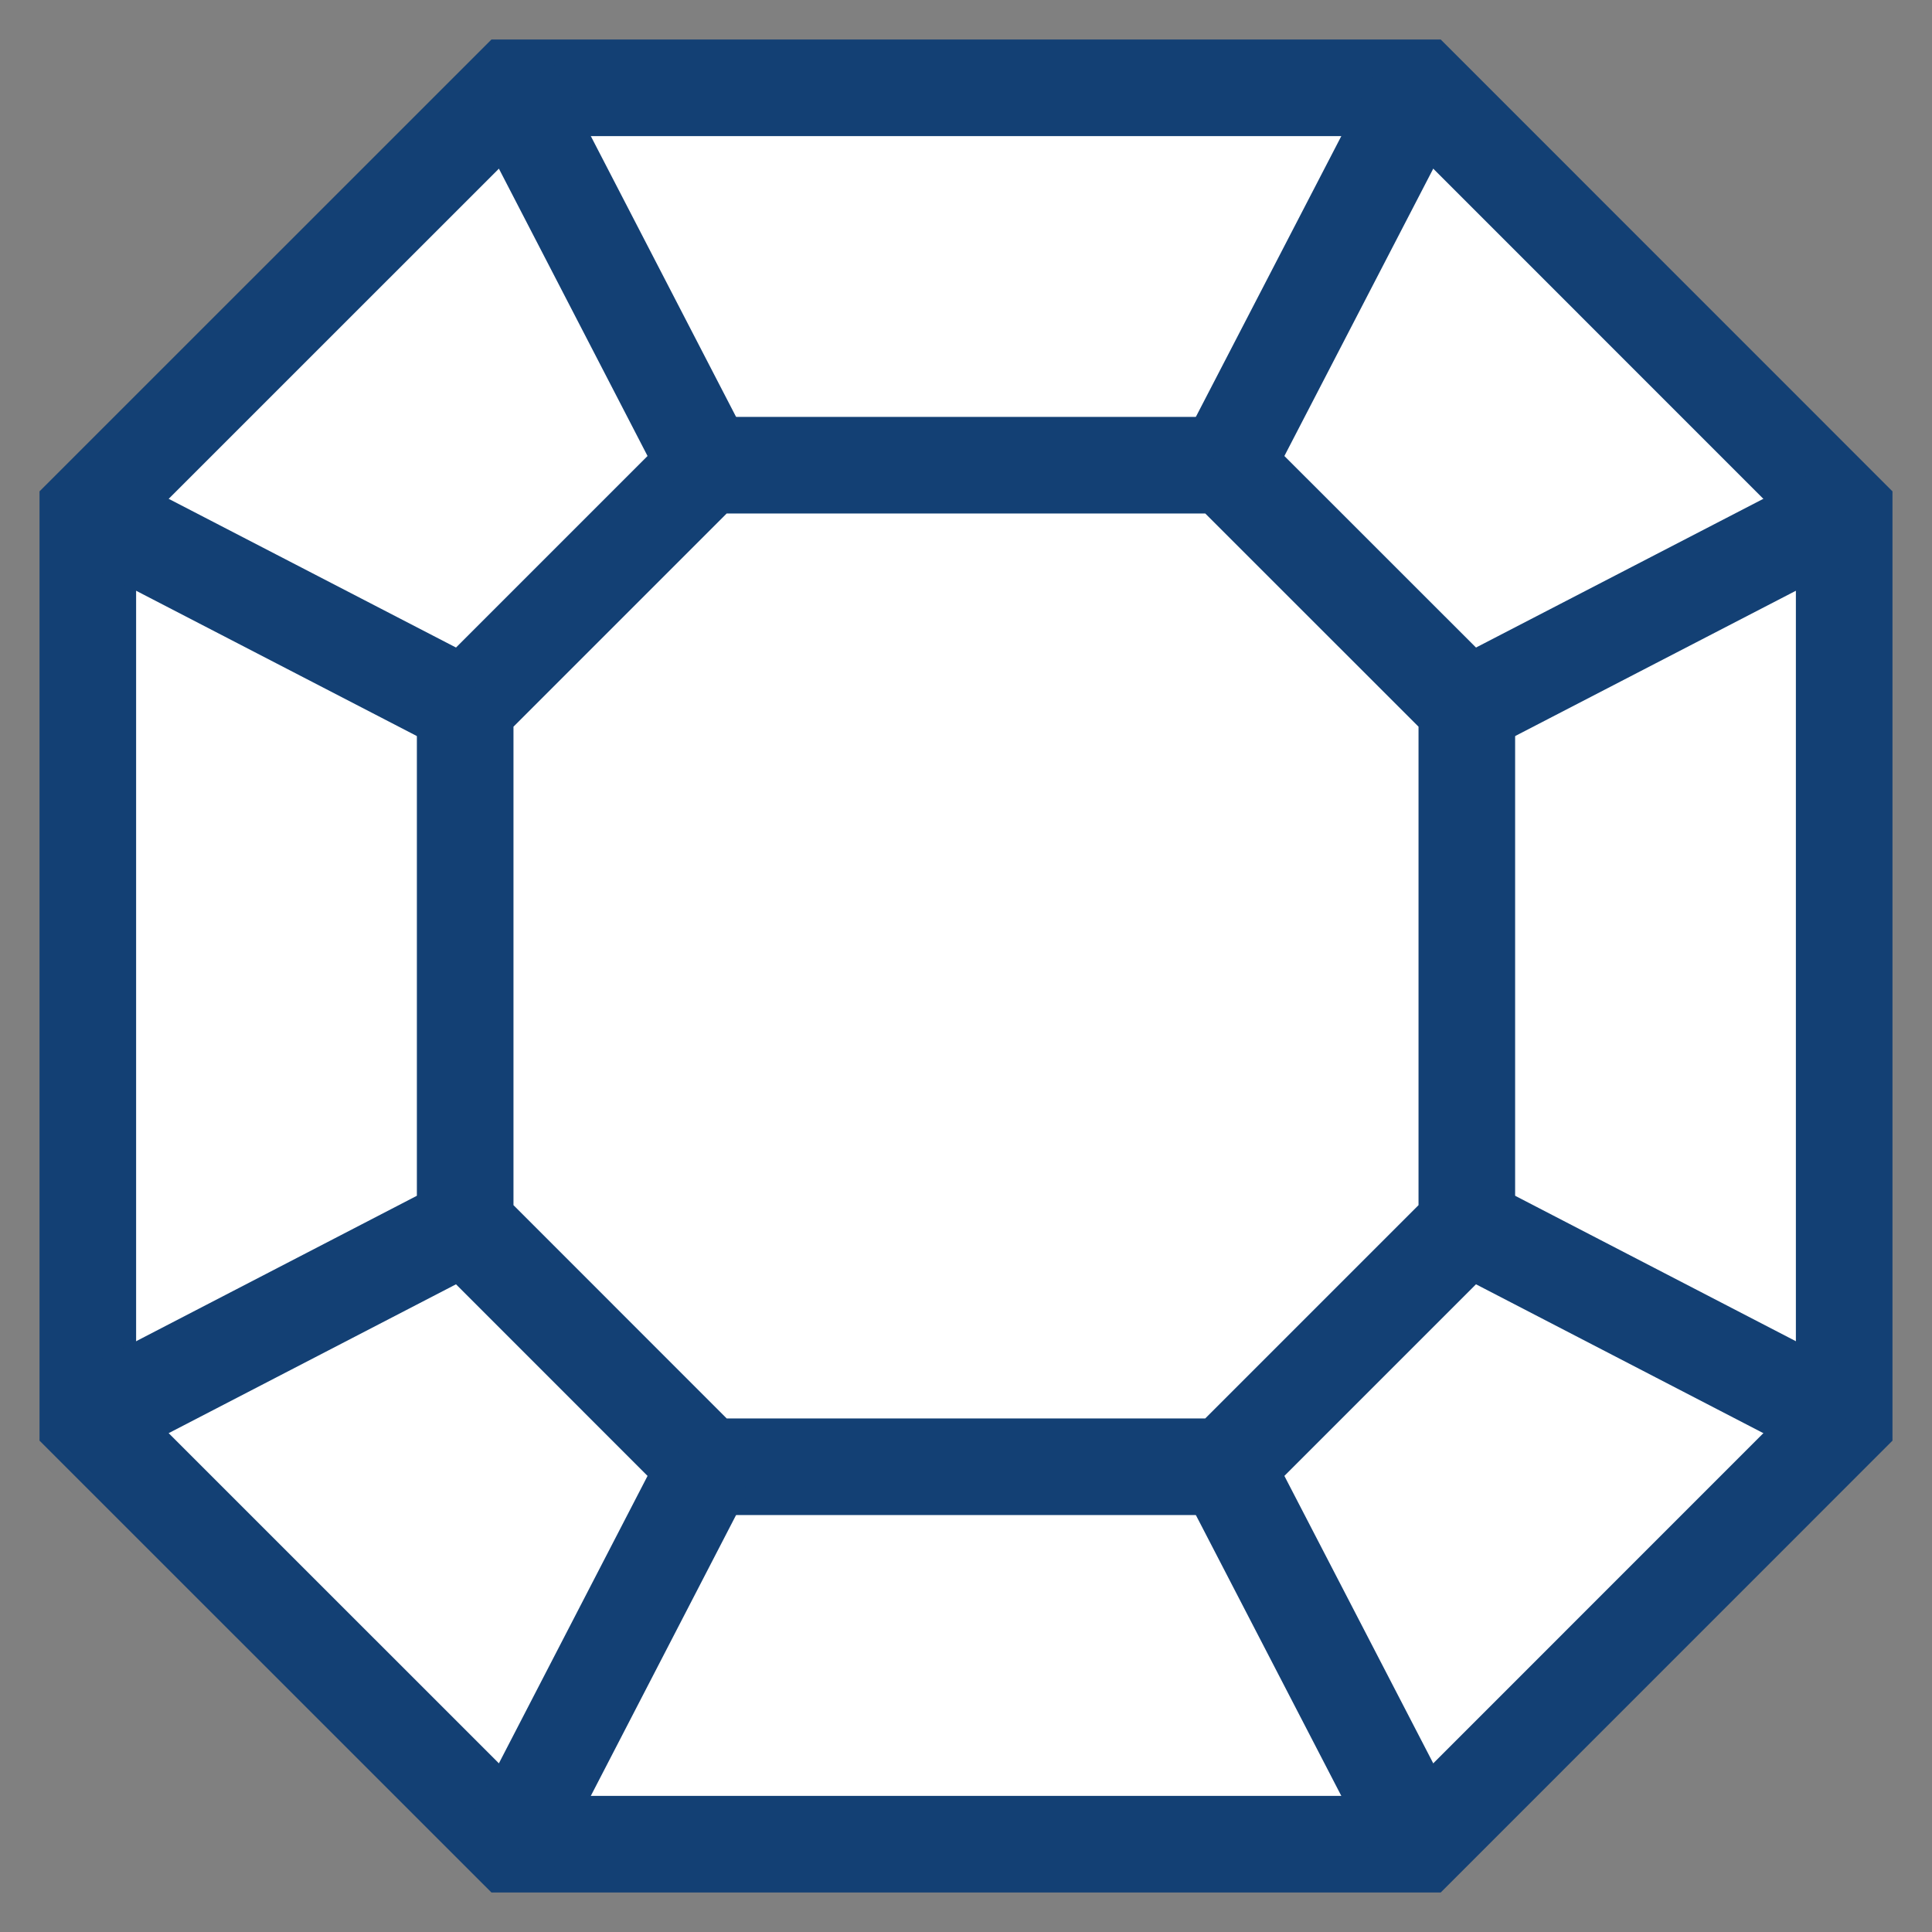 <?xml version="1.0" encoding="UTF-8"?>
<svg xmlns="http://www.w3.org/2000/svg" width="22" height="22" viewBox="0 0 22 22" fill="none">
  <rect x="0" y="0" width="22" height="22" fill="#808080" stroke="none"/>
  <path d="M5.824 1L1 5.823V16.177L5.824 21H16.178L21 16.177V5.823L16.178 1H5.824Z" fill="white" stroke="#134074" stroke-width="1.1"></path>
  <path d="M8.047 5.297L5.297 8.047V13.951L8.047 16.702H13.952L16.703 13.951V8.047L13.952 5.297H8.047Z" stroke="#134074" stroke-width="1.1"></path>
  <path d="M5.824 1L8.047 5.297" stroke="#134074" stroke-width="1.1"></path>
  <path d="M13.952 5.297L16.178 1" stroke="#134074" stroke-width="1.1"></path>
  <path d="M16.703 8.047L21 5.823" stroke="#134074" stroke-width="1.1"></path>
  <path d="M16.703 13.951L21 16.177" stroke="#134074" stroke-width="1.1"></path>
  <path d="M13.952 16.702L16.178 21" stroke="#134074" stroke-width="1.1"></path>
  <path d="M5.824 21L8.047 16.702" stroke="#134074" stroke-width="1.1"></path>
  <path d="M1 16.177L5.297 13.951" stroke="#134074" stroke-width="1.1"></path>
  <path d="M1 5.823L5.297 8.047" stroke="#134074" stroke-width="1.1"></path>
</svg>
